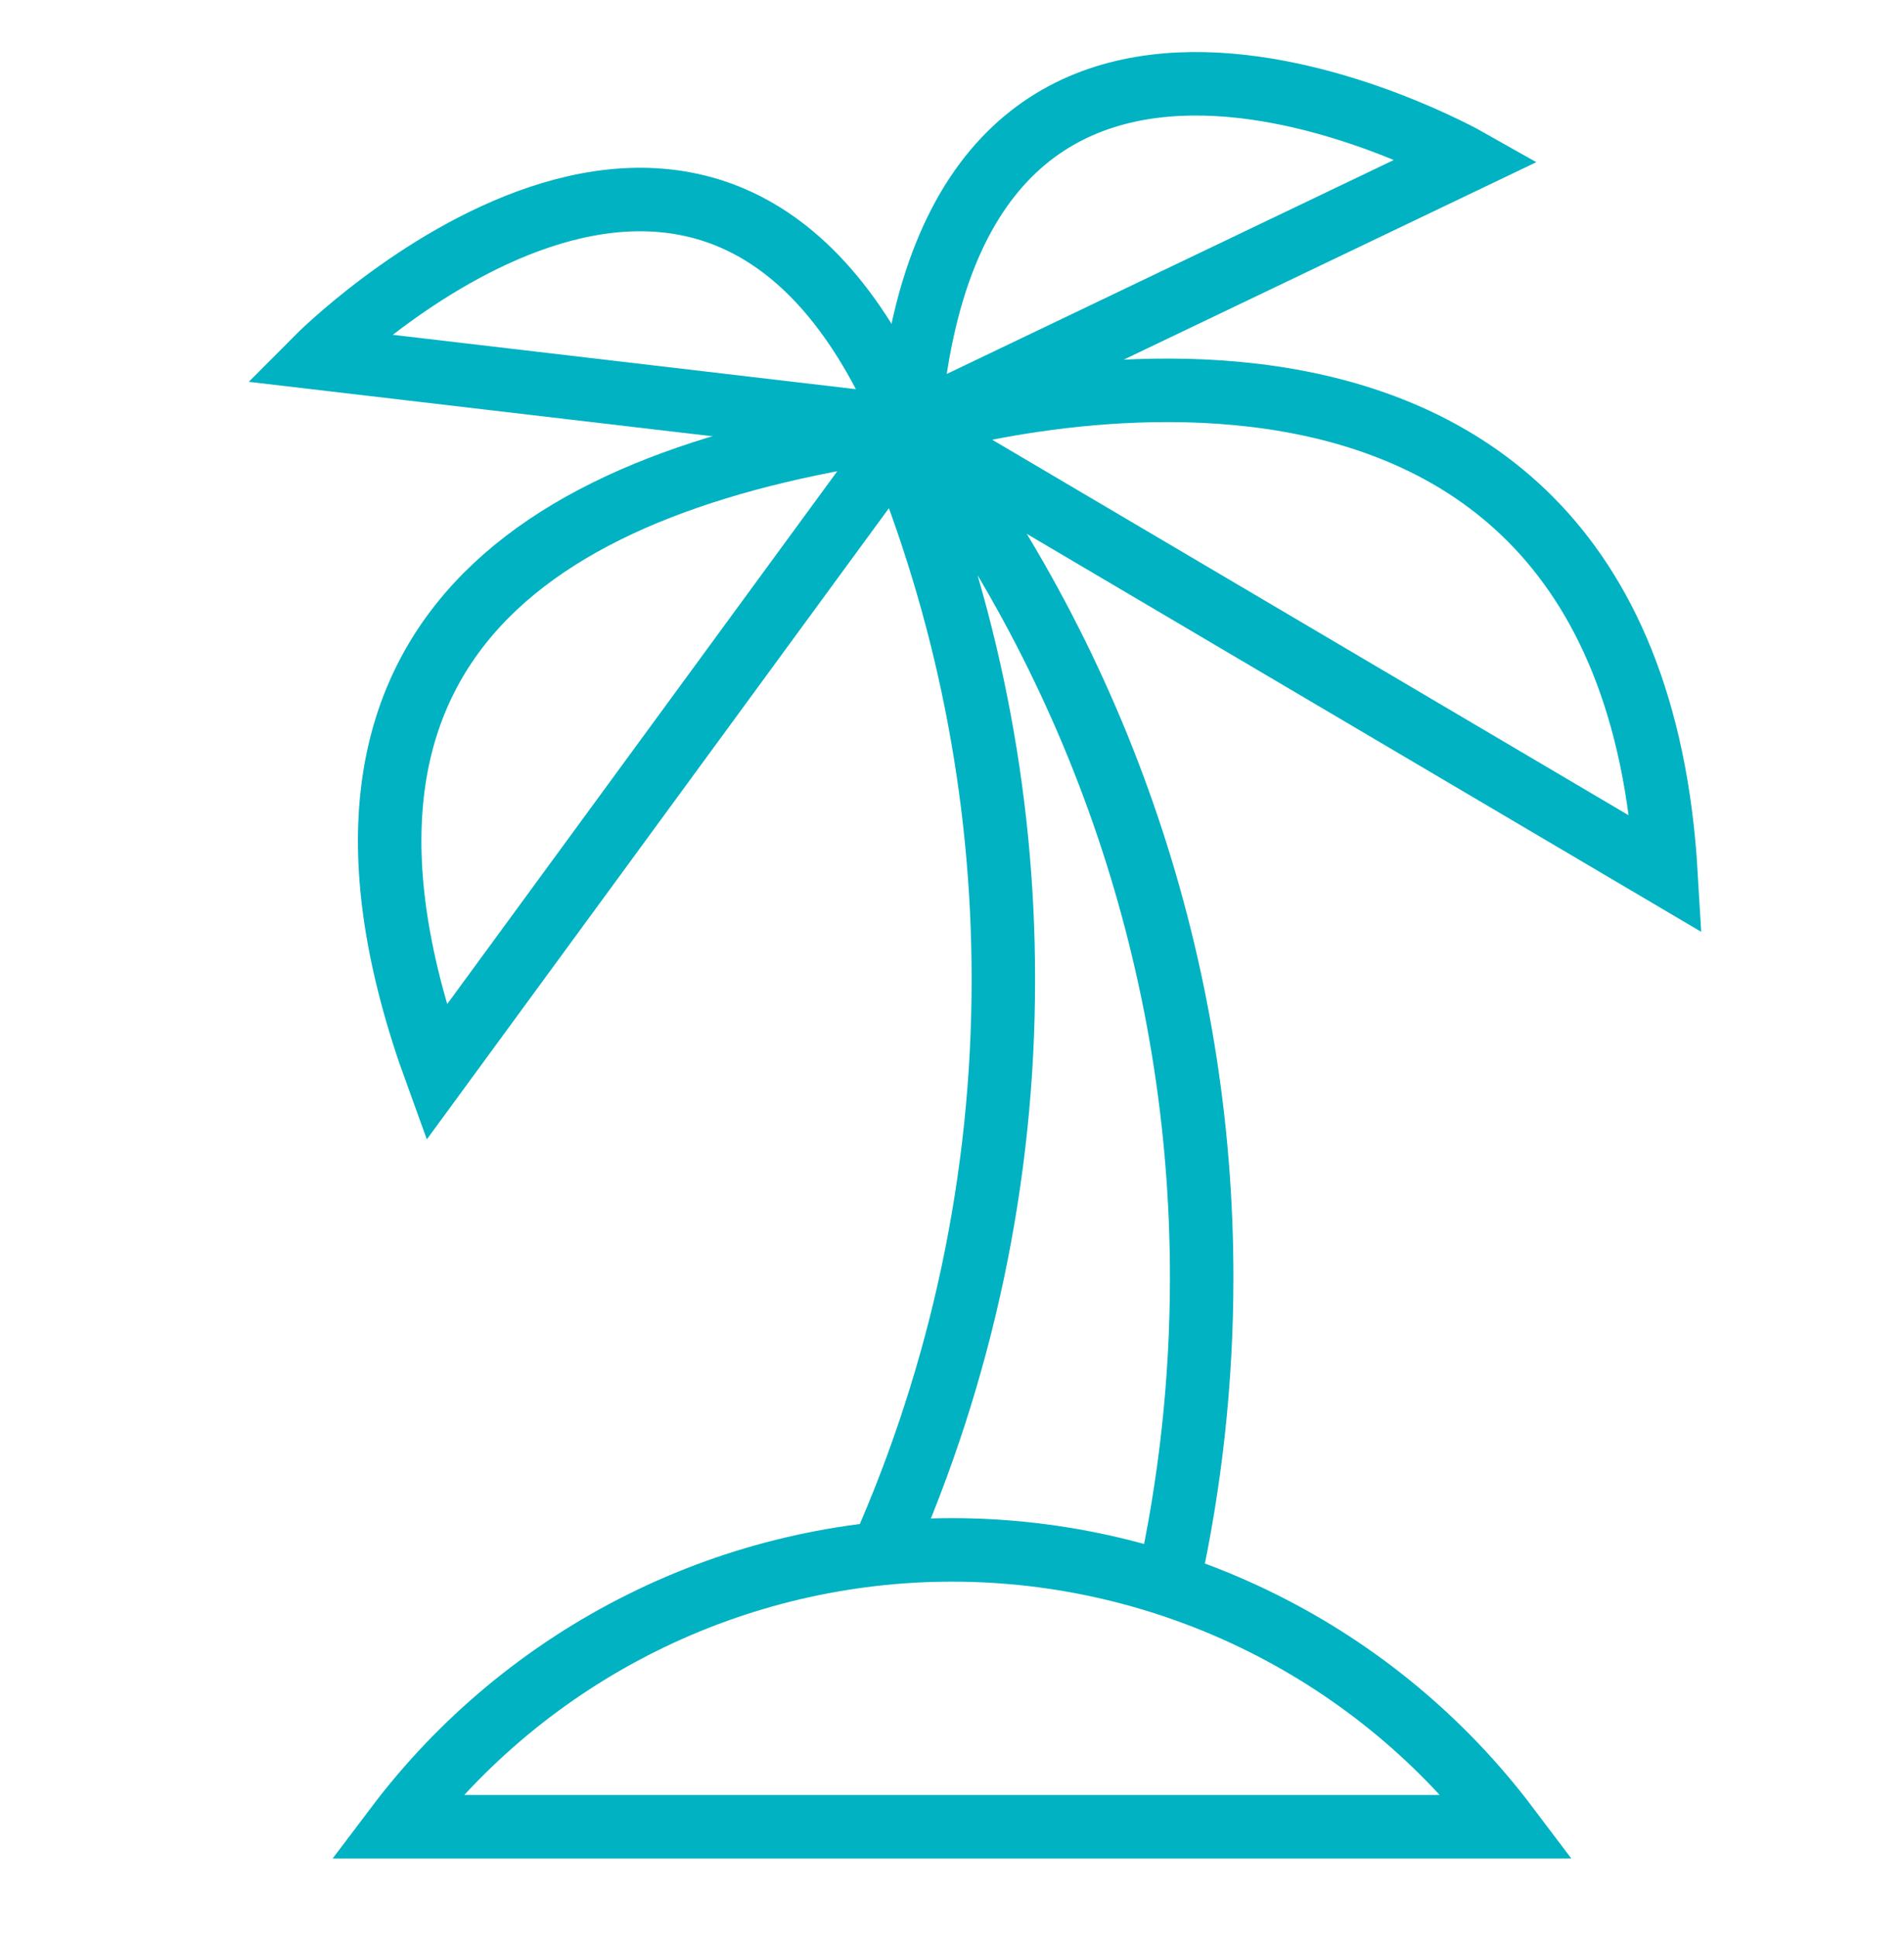 <svg width="60" height="61" viewBox="0 0 60 61" fill="none" xmlns="http://www.w3.org/2000/svg">
<path d="M36.821 49.849C37.515 46.702 37.866 43.489 37.868 40.266C37.878 30.53 34.682 21.061 28.774 13.323L28.22 13.784C30.466 19.188 31.62 24.983 31.618 30.834C31.624 37.058 30.321 43.213 27.794 48.901" stroke="#00B2C2" stroke-width="2" stroke-miterlimit="10"/>
<path d="M47.507 57.534C45.462 54.826 42.816 52.629 39.779 51.117C36.741 49.604 33.393 48.816 30 48.816C26.606 48.816 23.259 49.604 20.221 51.117C17.183 52.629 14.537 54.826 12.492 57.534H47.507Z" stroke="#00B2C2" stroke-width="2" stroke-miterlimit="10" stroke-linecap="square"/>
<path d="M13.75 33.784L28.637 13.46C17.197 15.034 8.75 20.034 13.75 33.784Z" stroke="#00B2C2" stroke-width="2" stroke-miterlimit="10" stroke-linecap="square"/>
<path d="M52.501 27.534L28.637 13.46C28.637 13.46 51.251 6.284 52.501 27.534Z" stroke="#00B2C2" stroke-width="2" stroke-miterlimit="10" stroke-linecap="square"/>
<path d="M28.636 13.46L10 11.273C10 11.273 22.5 -1.292 28.636 13.46Z" stroke="#00B2C2" stroke-width="2" stroke-miterlimit="10" stroke-linecap="square"/>
<path d="M28.637 13.46L46.251 5.034C46.251 5.034 30 -4.153 28.637 13.46Z" stroke="#00B2C2" stroke-width="2" stroke-miterlimit="10" stroke-linecap="square"/>
</svg>
